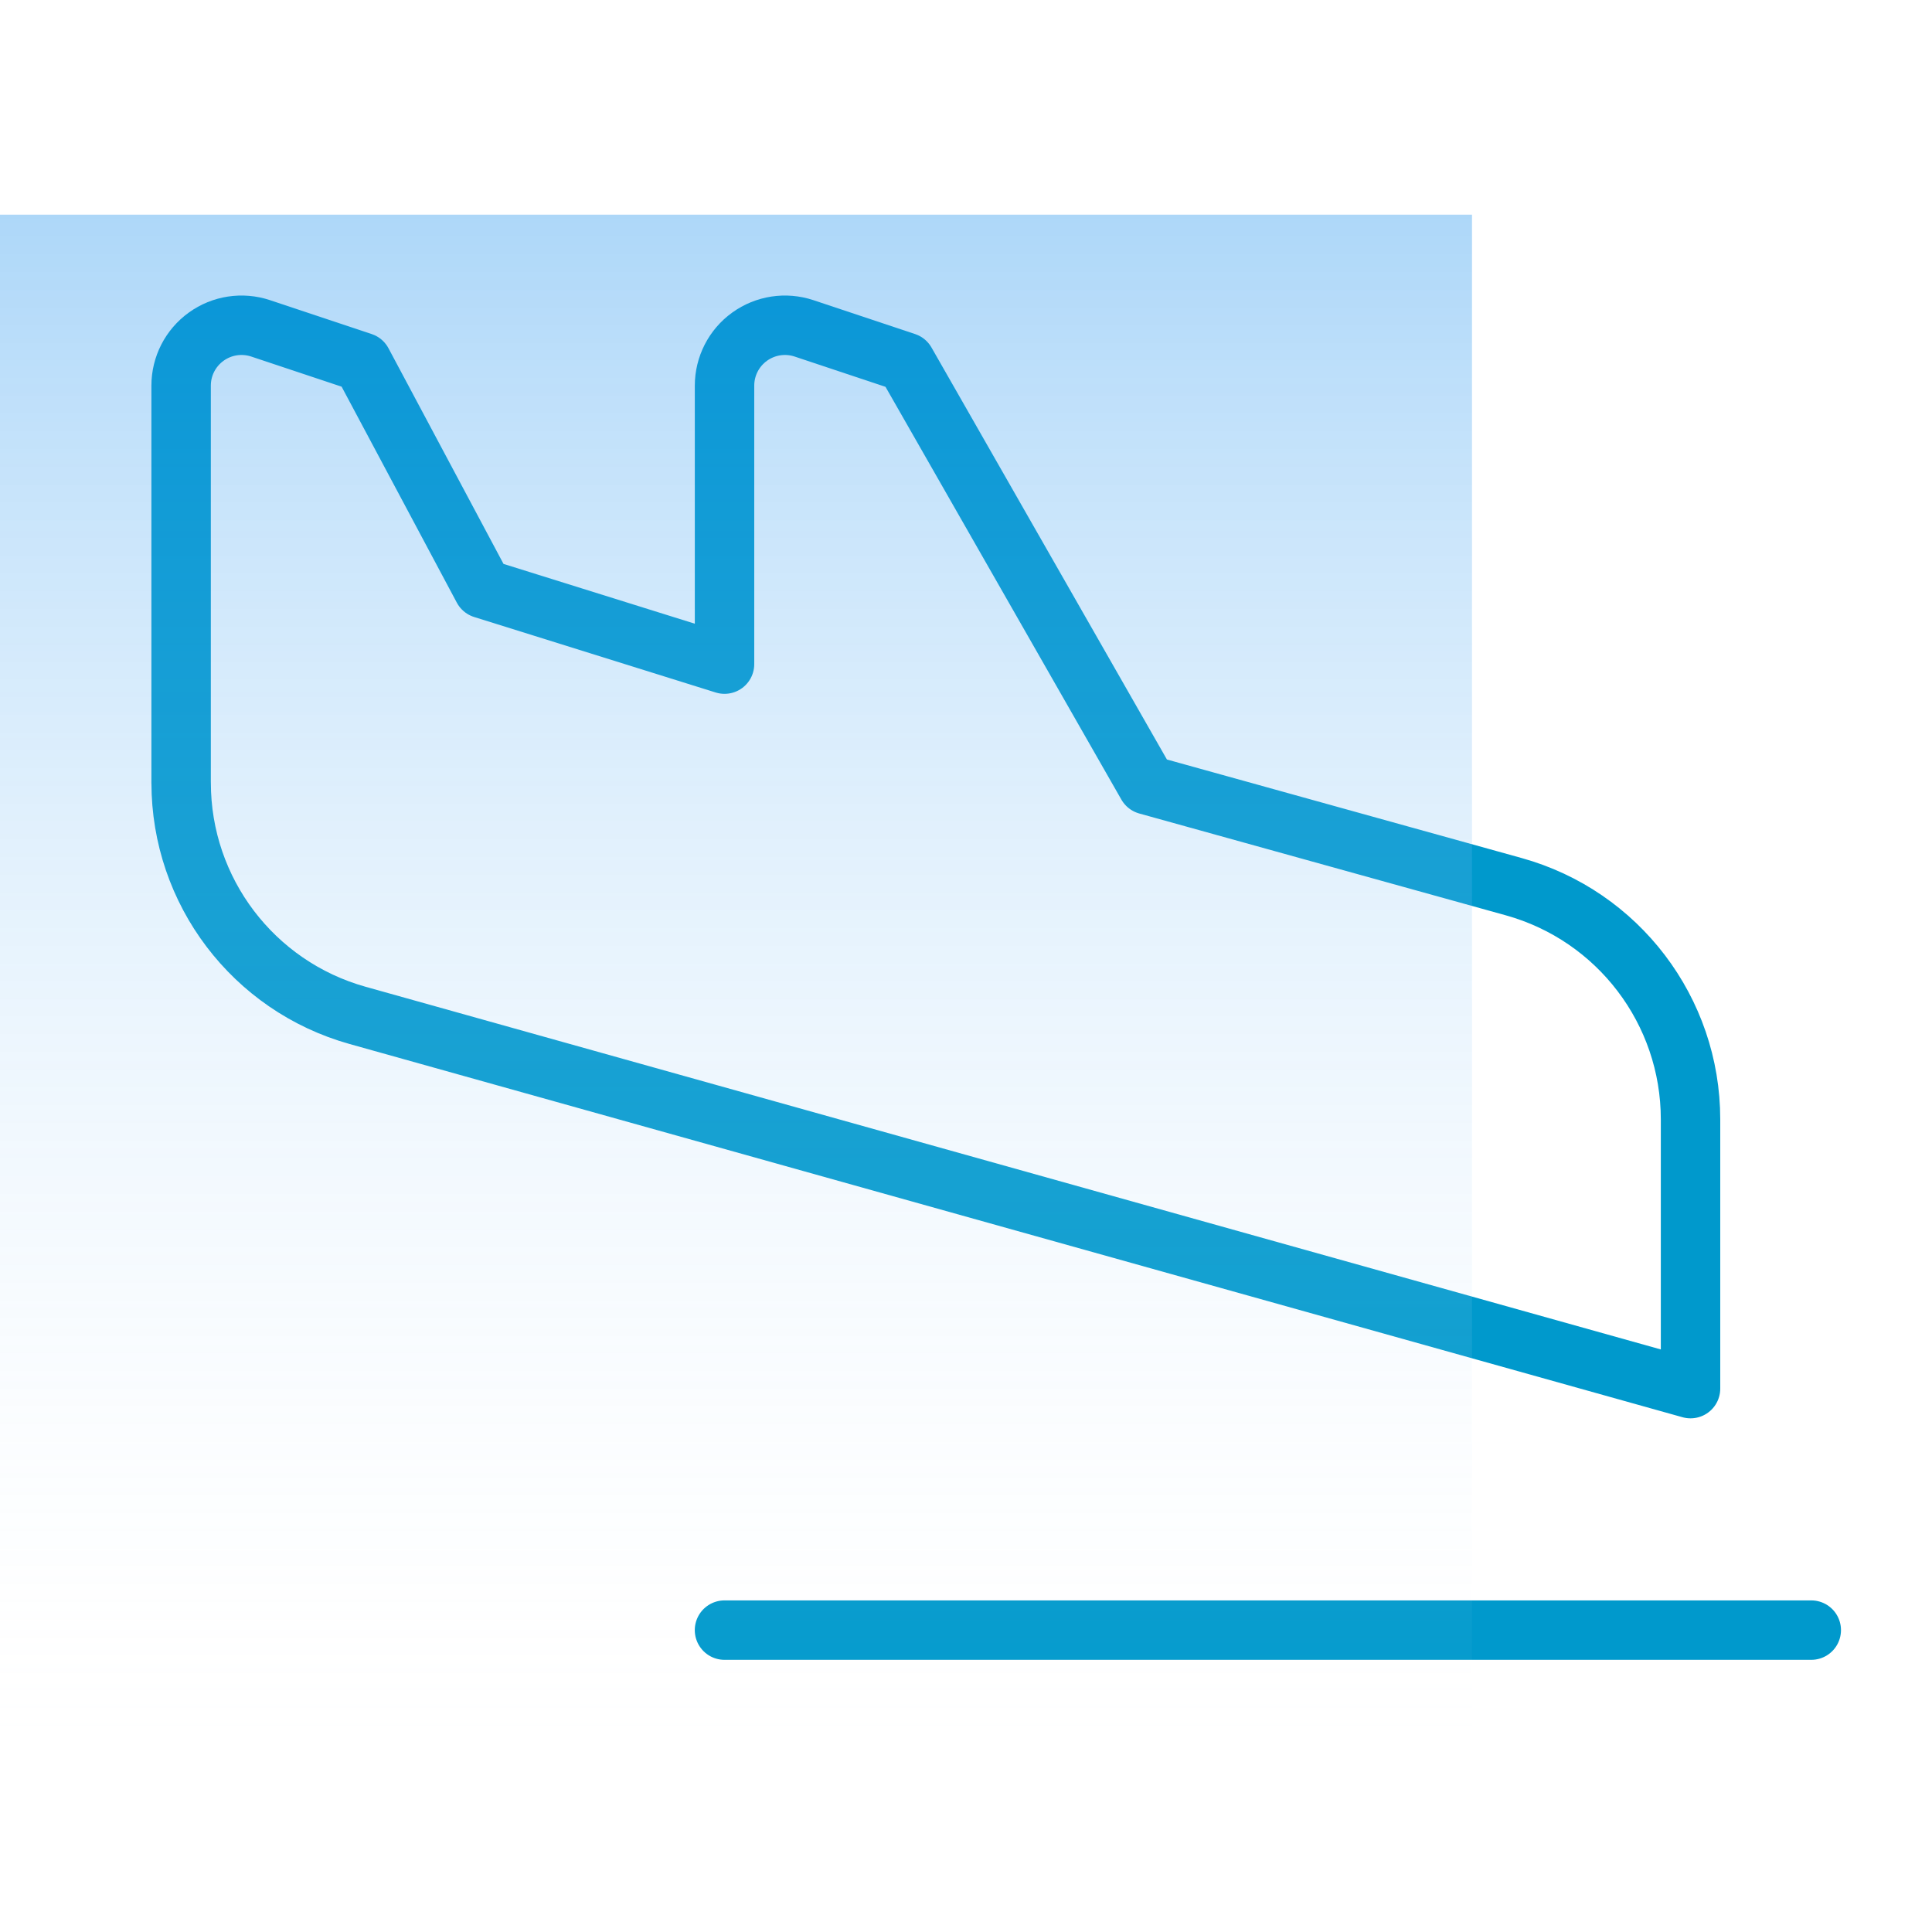 <svg xmlns="http://www.w3.org/2000/svg" xmlns:xlink="http://www.w3.org/1999/xlink" height="63" viewBox="0 0 63 63" width="63"><linearGradient id="a" x1="50%" x2="50%" y1="100%" y2="0%"><stop offset="0" stop-color="#fff" stop-opacity="0"></stop><stop offset="1" stop-color="#138ced" stop-opacity=".7"></stop></linearGradient><g fill="none" fill-rule="evenodd"><path d="m0 0h63v63h-63z"></path><path d="m23.625 53.156h35.438" stroke="#09c" stroke-linecap="round" stroke-linejoin="round" stroke-width="1.938"></path><path d="m5.906 25.527v-12.952c0-.633.304-1.227.818-1.597.513-.37 1.173-.471 1.774-.271l3.315 1.105 3.938 7.383 7.875 2.461v-9.081c-0-.633.304-1.227.818-1.597s1.173-.471 1.774-.271l3.315 1.105 7.875 13.781 11.951 3.32c3.408.947 5.767 4.05 5.767 7.588v8.78l-43.467-12.171c-3.401-.952-5.752-4.052-5.752-7.583z" stroke="#09c" stroke-linecap="round" stroke-linejoin="round" stroke-width="1.938"></path><path d="m0 7v51h48v-51z" fill="url(#a)" fill-rule="nonzero" opacity=".5"></path></g></svg>